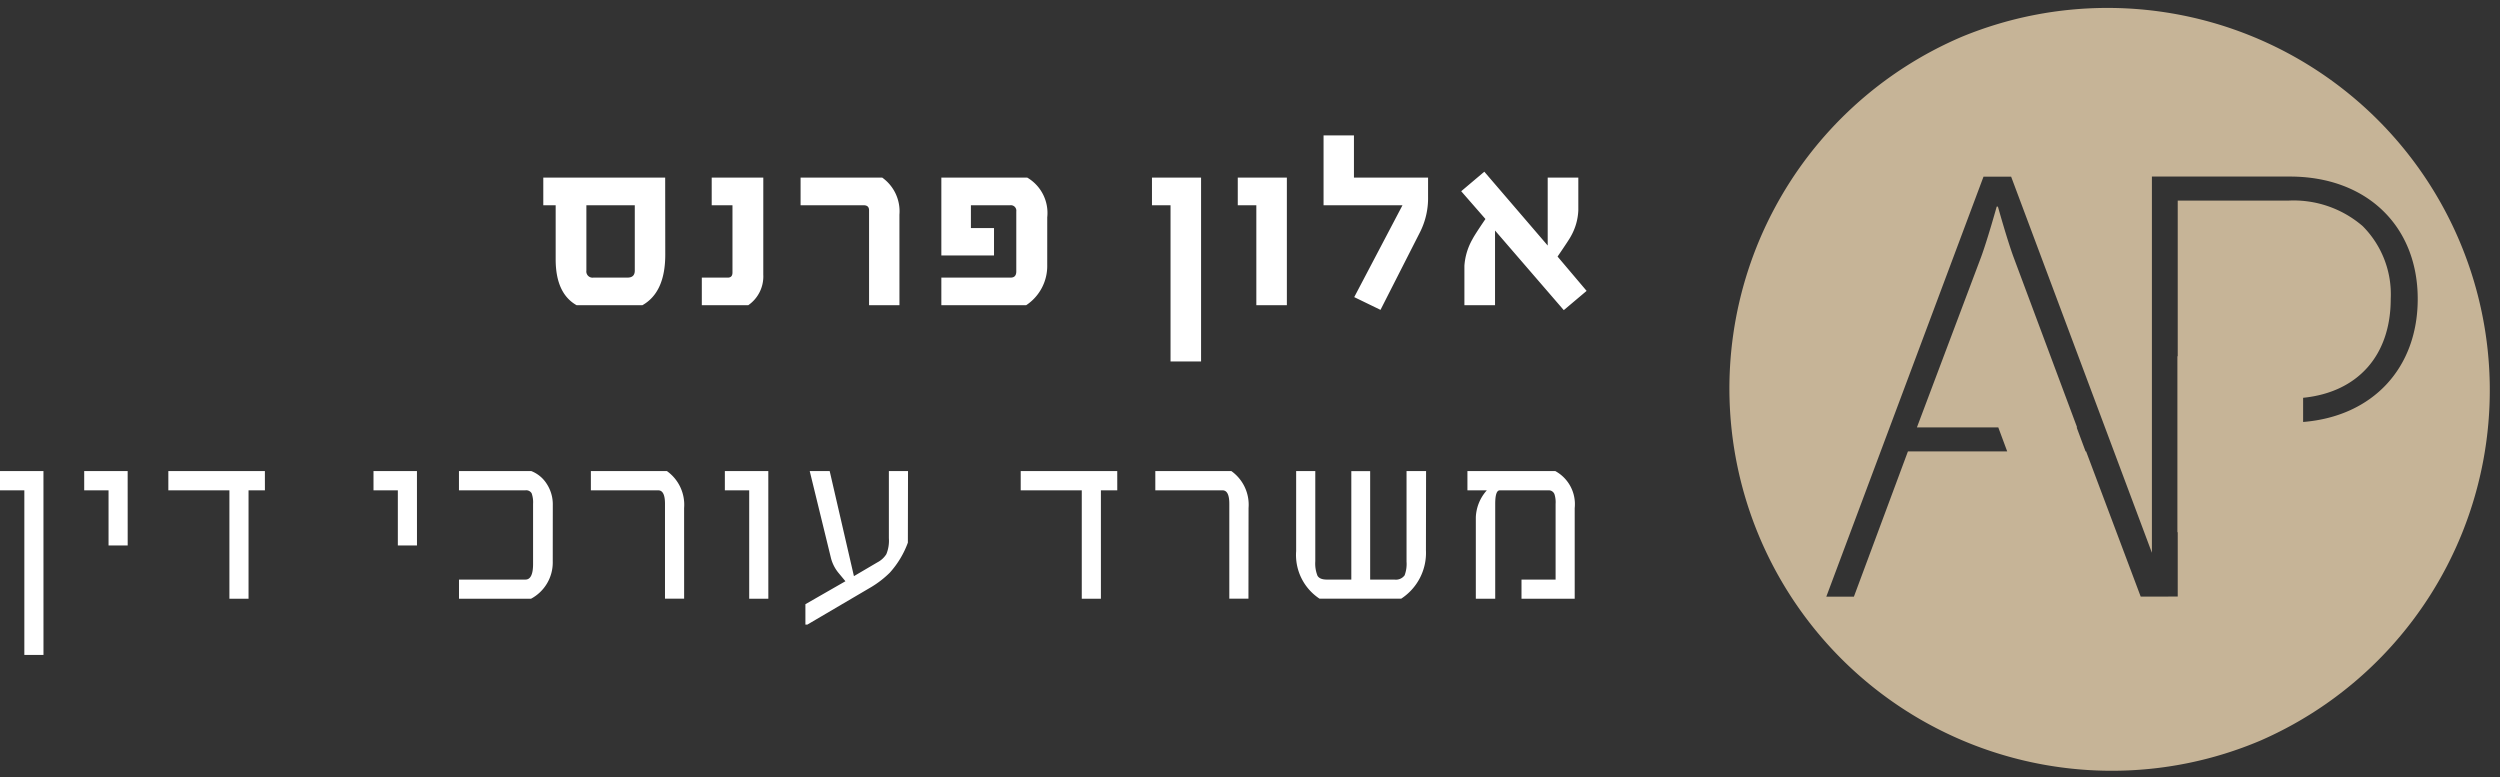 <svg xmlns="http://www.w3.org/2000/svg" width="195.953" height="60.913" viewBox="0 0 195.953 60.913">
  <rect x="0" y="0" width="195.953" height="60.913" fill="#333333" stroke="none"/>
  <g id="logo" transform="translate(-1202 -12.5)">
    <path id="Path_1" data-name="Path 1" d="M317.6,315.351a2.952,2.952,0,0,0-1.52-2.9h-6.888v1.509h1.52a3.345,3.345,0,0,0-.862,2.113v6.381h1.52v-7.437q0-1.056.356-1.056h3.794a.475.475,0,0,1,.507.345,2.072,2.072,0,0,1,.076.711v5.939h-2.673v1.5H317.6Zm-11.65-2.9h-1.531v7.092a2.523,2.523,0,0,1-.151,1.078.845.845,0,0,1-.8.334h-1.9v-8.5h-1.477v8.5h-1.919q-.571,0-.738-.313a2.614,2.614,0,0,1-.167-1.121v-7.071h-1.5v6.273a4.1,4.1,0,0,0,1.833,3.729H304a4.287,4.287,0,0,0,1.94-3.794Zm-13.914,2.9a3.24,3.24,0,0,0-1.347-2.9h-5.961v1.509H290q.528,0,.528,1.056v7.437h1.5Zm-10.292-2.9h-7.567v1.509h4.786v8.494h1.5V313.96h1.283Zm-16.4,0h-1.5v5.26a2.767,2.767,0,0,1-.2,1.256,1.834,1.834,0,0,1-.706.641l-1.833,1.078-1.9-8.235H257.64l1.671,6.844a3.02,3.02,0,0,0,.6,1.154l.528.636-3.137,1.8v1.6h.151l4.991-2.932a7.686,7.686,0,0,0,1.477-1.143,7.2,7.2,0,0,0,1.412-2.35Zm-10.95,0h-3.406v1.509h1.908v8.494h1.5Zm-6.6,2.9a3.24,3.24,0,0,0-1.347-2.9h-5.961v1.509h5.282q.528,0,.528,1.056v7.437h1.5Zm-10.292-.227a2.94,2.94,0,0,0-.485-1.687,2.518,2.518,0,0,0-1.2-.986h-5.67v1.509h5.206a.49.49,0,0,1,.49.232,2.079,2.079,0,0,1,.113.824v4.721q0,1.218-.6,1.218h-5.206v1.5h5.648a3.223,3.223,0,0,0,1.7-2.932Zm-10.648-2.673h-3.406v1.509h1.908v4.323h1.5Zm-11.919,0h-7.567v1.509h4.786v8.494h1.5V313.96h1.283Zm-10.756,0h-3.406v1.509h1.908v4.323h1.5Zm-6.6,0h-3.406v1.509h1.908v12.9h1.5Z" transform="translate(1007.827 -263.027)" fill="#fff"/>
    <path id="Path_2" data-name="Path 2" d="M371.2,261.689q.948-1.39,1.034-1.574a4.475,4.475,0,0,0,.593-2.07V255.5h-2.4v5.325l-4.969-5.788-1.811,1.531,1.9,2.177q-.83,1.218-1.013,1.574a4.861,4.861,0,0,0-.636,2.091V265.5h2.4v-5.853l5.389,6.241,1.79-1.509ZM361.05,255.5h-5.81v-3.309h-2.382v5.476h6.187l-3.783,7.2,2.059,1,3.093-6.08a5.918,5.918,0,0,0,.636-2.781Zm-11.068,0h-3.848v2.167h1.455V265.5h2.393Zm-6.725,0h-3.848v2.167h1.455v12.245h2.393ZM331.2,258.617a3.215,3.215,0,0,0-1.563-3.115H322.9v6.1h4.128v-2.145h-1.811v-1.789h3.072a.429.429,0,0,1,.485.485v4.7q0,.485-.442.485H322.9V265.5h6.65a3.685,3.685,0,0,0,1.649-3.158Zm-11.586-.216a3.24,3.24,0,0,0-1.347-2.9h-6.4v2.167h4.947q.421,0,.42.4V265.5h2.382Zm-10.67-2.9H304.9v2.167h1.628v5.271q0,.4-.366.4h-2.037V265.5h3.643a2.742,2.742,0,0,0,1.175-2.4ZM298.3,263.338h-2.673a.486.486,0,0,1-.55-.55v-5.12h3.794v5.12q0,.55-.571.55m2.953-7.836H291.7v2.167h.97V261.9q0,2.673,1.638,3.6h5.163q1.789-1.012,1.789-3.956Z" transform="translate(952.884 -229.079)" fill="#fff"/>
    <path id="Subtraction_1" data-name="Subtraction 1" d="M29.956,59.913A29.964,29.964,0,0,1,18.3,2.354a29.964,29.964,0,0,1,23.321,55.2A29.77,29.77,0,0,1,29.956,59.913ZM27.23,33l.7,1.881h.042l4.279,11.382h2.164l0-.006h.738V41.213h-.026V27.422h.026v-12.2h8.7a8.28,8.28,0,0,1,5.795,2,7.57,7.57,0,0,1,2.2,5.708c0,4.419-2.567,7.316-6.867,7.75v1.895c5.457-.439,8.983-4.225,8.983-9.644,0-5.737-4.025-9.592-10.015-9.592H33.129V42.827L22.094,13.345H19.931L7.609,46.265H9.772l4.233-11.382h7.782L21.088,33H14.71l5.032-13.357c.512-1.4,1.215-3.924,1.223-3.95h.094c.006.02.711,2.556,1.222,3.95L27.267,33Z" transform="translate(1337.54 13)" fill="#c6b497" stroke="rgba(0,0,0,0)" stroke-miterlimit="10" stroke-width="1"/>
  </g>
</svg>
